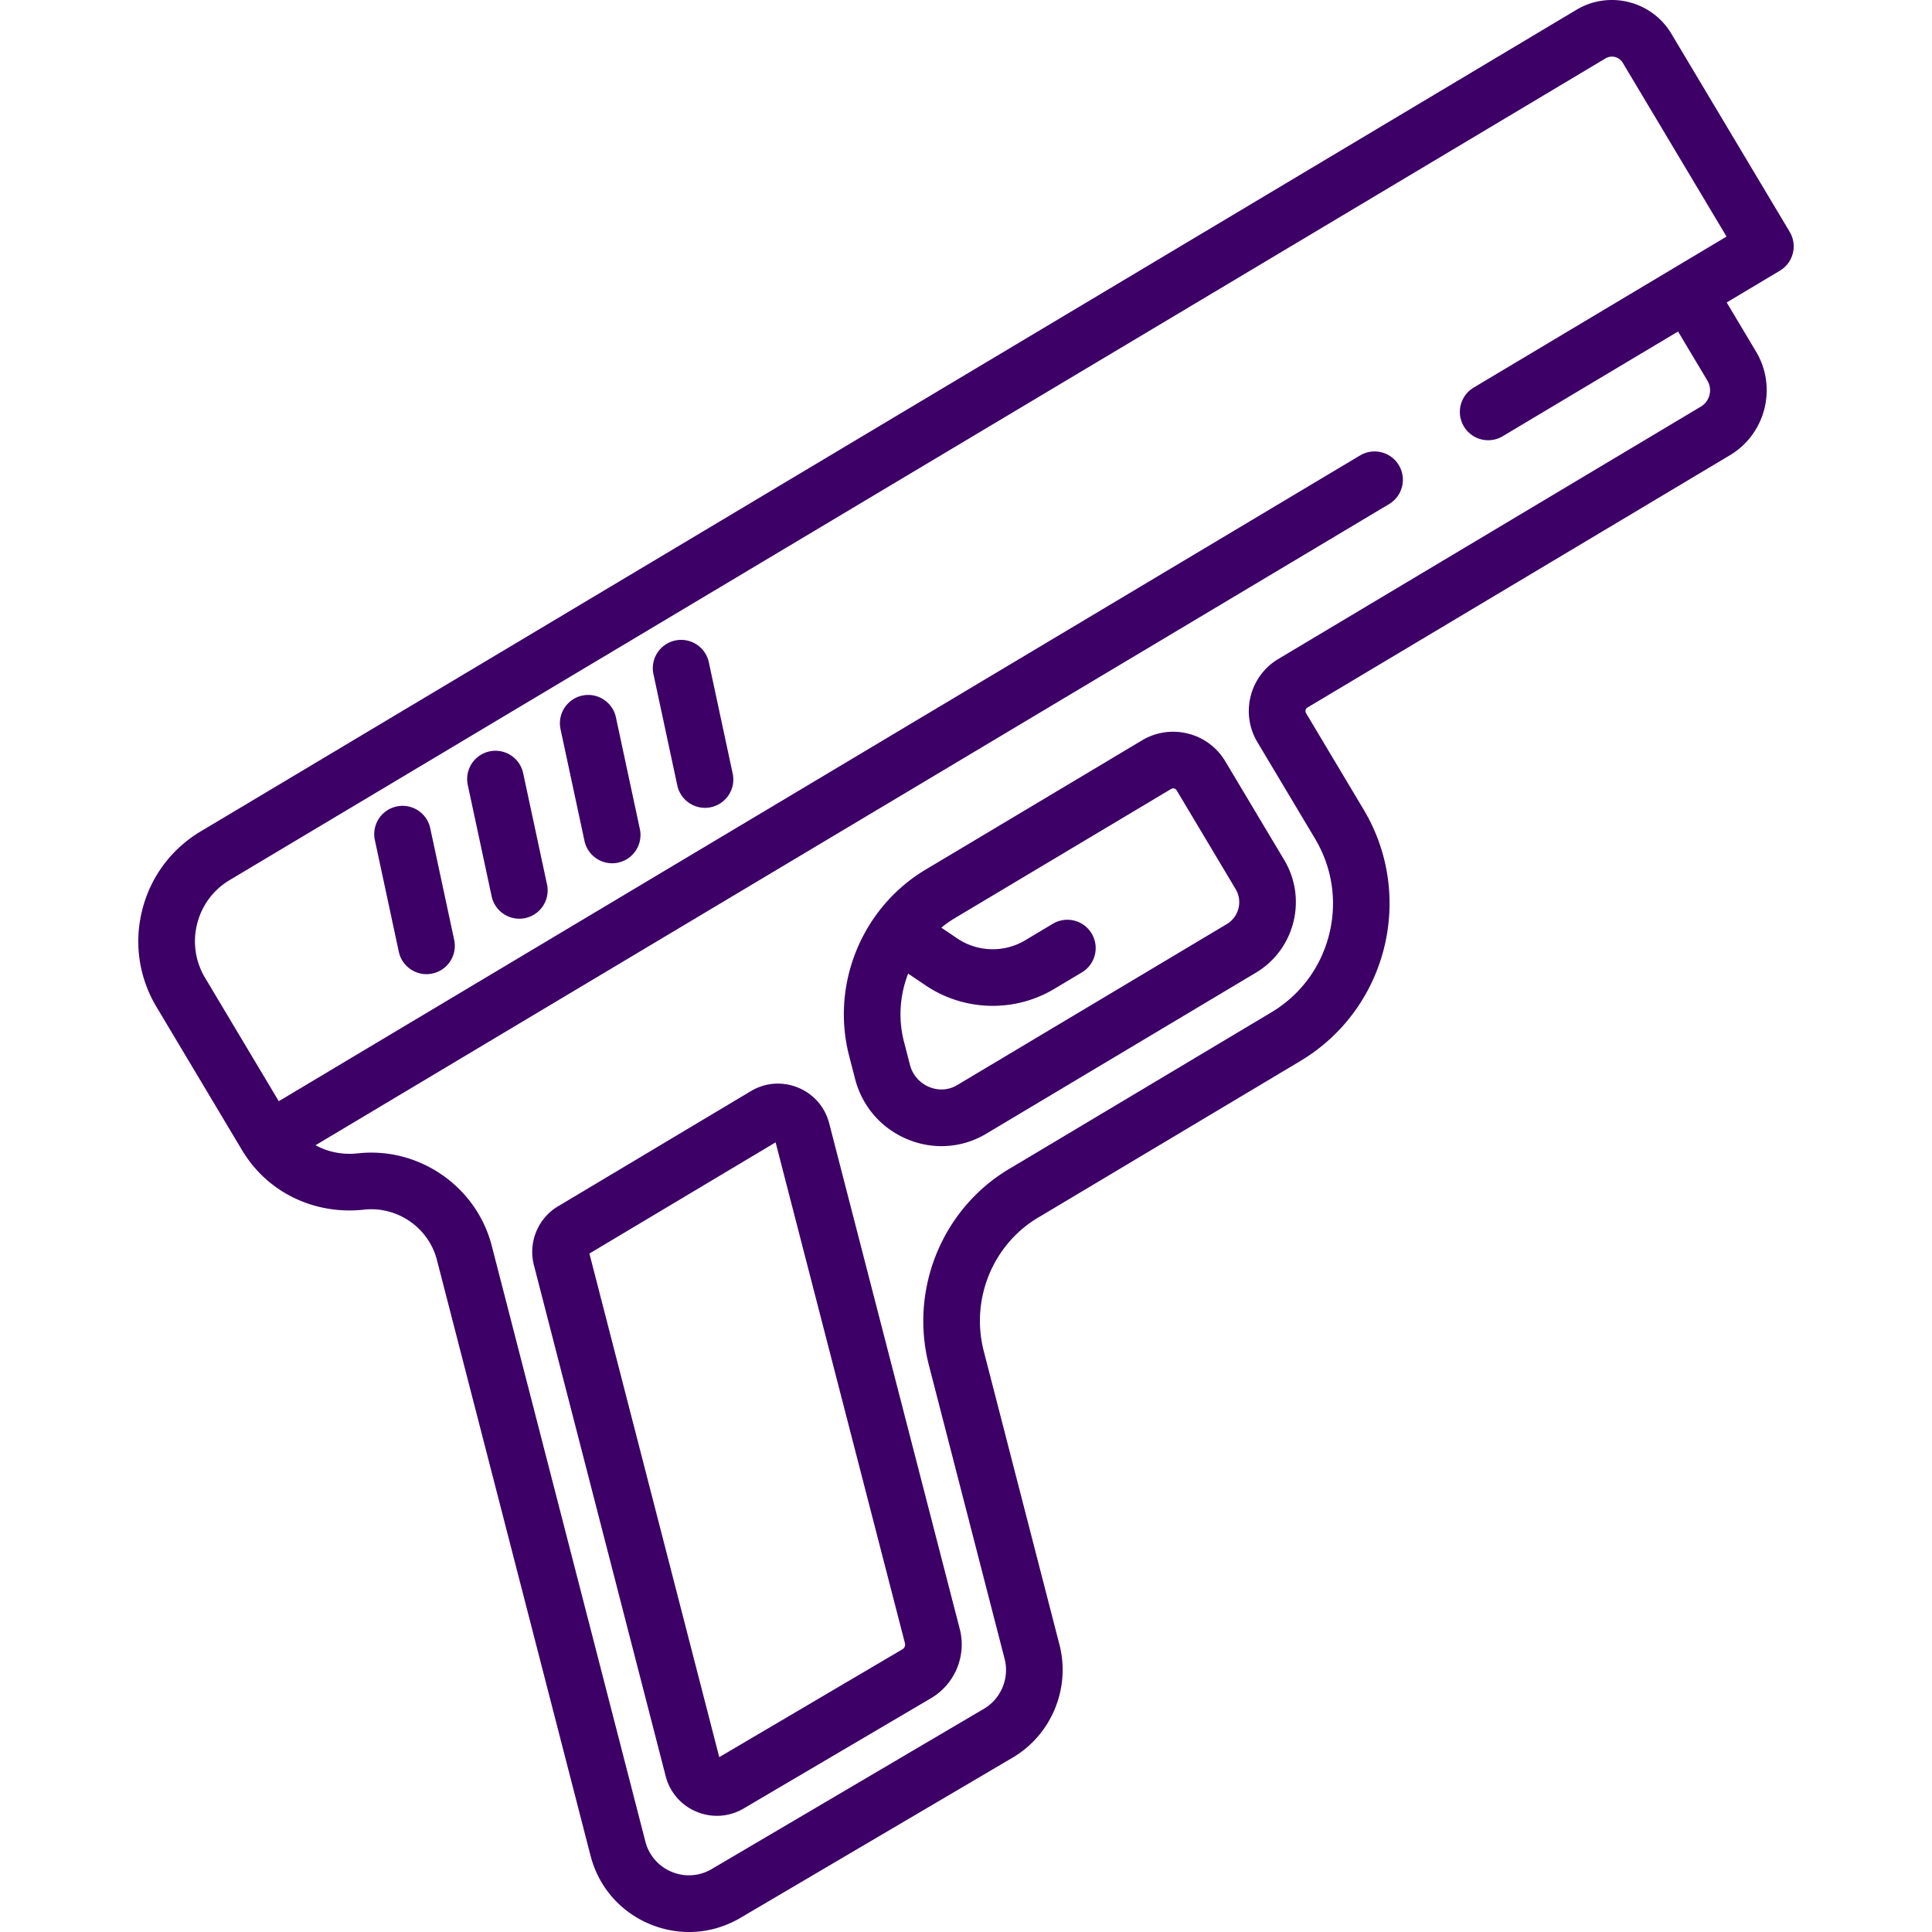 <?xml version="1.0" encoding="UTF-8"?> <svg xmlns="http://www.w3.org/2000/svg" xmlns:xlink="http://www.w3.org/1999/xlink" version="1.1" width="512" height="512" x="0" y="0" viewBox="0 0 512.001 512.001" style="enable-background:new 0 0 512 512" xml:space="preserve" class=""><g><path d="m120.363 249.083-6.344-29.598a7.504 7.504 0 1 0-14.675 3.147l6.345 29.597a7.508 7.508 0 0 0 8.91 5.765 7.504 7.504 0 0 0 5.764-8.911zM144.966 234.391l-6.344-29.598a7.505 7.505 0 0 0-14.675 3.147l6.345 29.597a7.508 7.508 0 0 0 8.91 5.765 7.504 7.504 0 0 0 5.764-8.911zM169.568 219.698l-6.344-29.597a7.504 7.504 0 1 0-14.675 3.145l6.344 29.597a7.508 7.508 0 0 0 8.91 5.765 7.504 7.504 0 0 0 5.765-8.91zM194.169 205.006l-6.344-29.598a7.505 7.505 0 0 0-14.675 3.147l6.345 29.597a7.508 7.508 0 0 0 8.91 5.765 7.504 7.504 0 0 0 5.764-8.911z" fill="#3c0066" opacity="1" data-original="#000000"></path><path d="M474.288 61.443 442.925 8.93c-5.183-8.679-16.46-11.524-25.141-6.34L53.185 220.332c-7.775 4.643-13.277 12.036-15.491 20.818-2.215 8.781-.877 17.899 3.767 25.674l22.768 38.123c.227.382.469.748.714 1.114l.125.188.002.003.001.001c6.796 10.226 18.825 15.709 31.401 14.318 8.803-.967 17.109 4.756 19.32 13.334L156.5 491.778c2.131 8.262 7.872 14.875 15.753 18.144a26.973 26.973 0 0 0 10.347 2.079c4.715 0 9.398-1.259 13.624-3.747l72.136-42.468c10.288-6.057 15.391-18.36 12.41-29.919l-20.065-77.813c-3.568-13.841 2.486-28.466 14.712-35.56.219-.127.434-.254.65-.383l68.512-40.916c23.006-13.739 30.544-43.634 16.805-66.639l-15.269-25.568c-.19-.318-.17-.62-.12-.818.05-.198.177-.474.495-.665l111.94-66.853c9.489-5.666 12.598-17.994 6.933-27.484l-7.772-13.013 14.102-8.422a7.507 7.507 0 0 0 2.595-10.29zm-86.345 51.566a7.504 7.504 0 0 0 10.291 2.595l46.471-27.753 7.772 13.012a5.04 5.04 0 0 1-1.741 6.904L338.794 174.62a15.982 15.982 0 0 0-7.352 9.88 15.988 15.988 0 0 0 1.787 12.185l15.268 25.567c4.6 7.703 5.926 16.735 3.732 25.435-2.194 8.699-7.644 16.024-15.346 20.624l-68.513 40.916-.475.279c-18.032 10.462-26.965 31.966-21.724 52.295l20.064 77.814c1.319 5.115-.939 10.558-5.49 13.238l-72.136 42.467a11.815 11.815 0 0 1-10.606.738 11.818 11.818 0 0 1-6.971-8.028l-40.708-157.873c-4.064-15.763-19.322-26.294-35.508-24.503-4.011.442-7.912-.348-11.198-2.159L368.216 133.53a7.505 7.505 0 0 0-7.696-12.885L73.877 291.831l-19.531-32.703a18.771 18.771 0 0 1-2.099-14.309 18.772 18.772 0 0 1 8.634-11.602l364.6-217.743a3.329 3.329 0 0 1 4.56 1.151l27.514 46.07-67.017 40.023a7.505 7.505 0 0 0-2.595 10.291z" fill="#3c0066" opacity="1" data-original="#000000"></path><path d="m254.352 431.723-34.607-134.028c-1.113-4.318-4.116-7.766-8.241-9.462-4.123-1.696-8.685-1.357-12.512.929l-51.127 30.534c-5.3 3.165-7.926 9.551-6.385 15.53l34.928 135.459a13.9 13.9 0 0 0 8.201 9.446 14.028 14.028 0 0 0 5.385 1.082c2.454 0 4.892-.656 7.091-1.95l49.684-29.25c6.289-3.702 9.407-11.223 7.583-18.29zm-15.196 5.358L190.61 465.66l-34.412-133.458 49.347-29.471 34.275 132.744a1.45 1.45 0 0 1-.664 1.606zM340.344 227.928l-15.624-26.16a15.976 15.976 0 0 0-9.879-7.354 15.986 15.986 0 0 0-12.186 1.788l-57.362 34.257c-16.832 10.052-25.168 30.331-20.273 49.315l1.586 6.151c1.877 7.276 6.938 13.107 13.888 15.998a23.429 23.429 0 0 0 9.013 1.819c4.054 0 8.075-1.075 11.71-3.205l71.599-42.759c10.305-6.154 13.681-19.545 7.528-29.85zm-15.223 16.963-71.361 42.617-.161.096c-2.228 1.306-4.904 1.473-7.341.46a8.677 8.677 0 0 1-5.118-5.888l-1.586-6.151c-1.571-6.093-1.069-12.381 1.117-18.009l4.644 3.133c5.332 3.597 11.545 5.408 17.768 5.408a31.72 31.72 0 0 0 16.271-4.469l7.451-4.45a7.505 7.505 0 0 0-7.696-12.885l-7.451 4.45c-5.545 3.313-12.591 3.118-17.949-.495l-4.246-2.865a29.021 29.021 0 0 1 3.527-2.5l57.362-34.257a1.051 1.051 0 0 1 .82-.12c.197.05.474.176.663.495l15.624 26.161a6.766 6.766 0 0 1-2.338 9.269z" fill="#3c0066" opacity="1" data-original="#000000"></path></g></svg> 